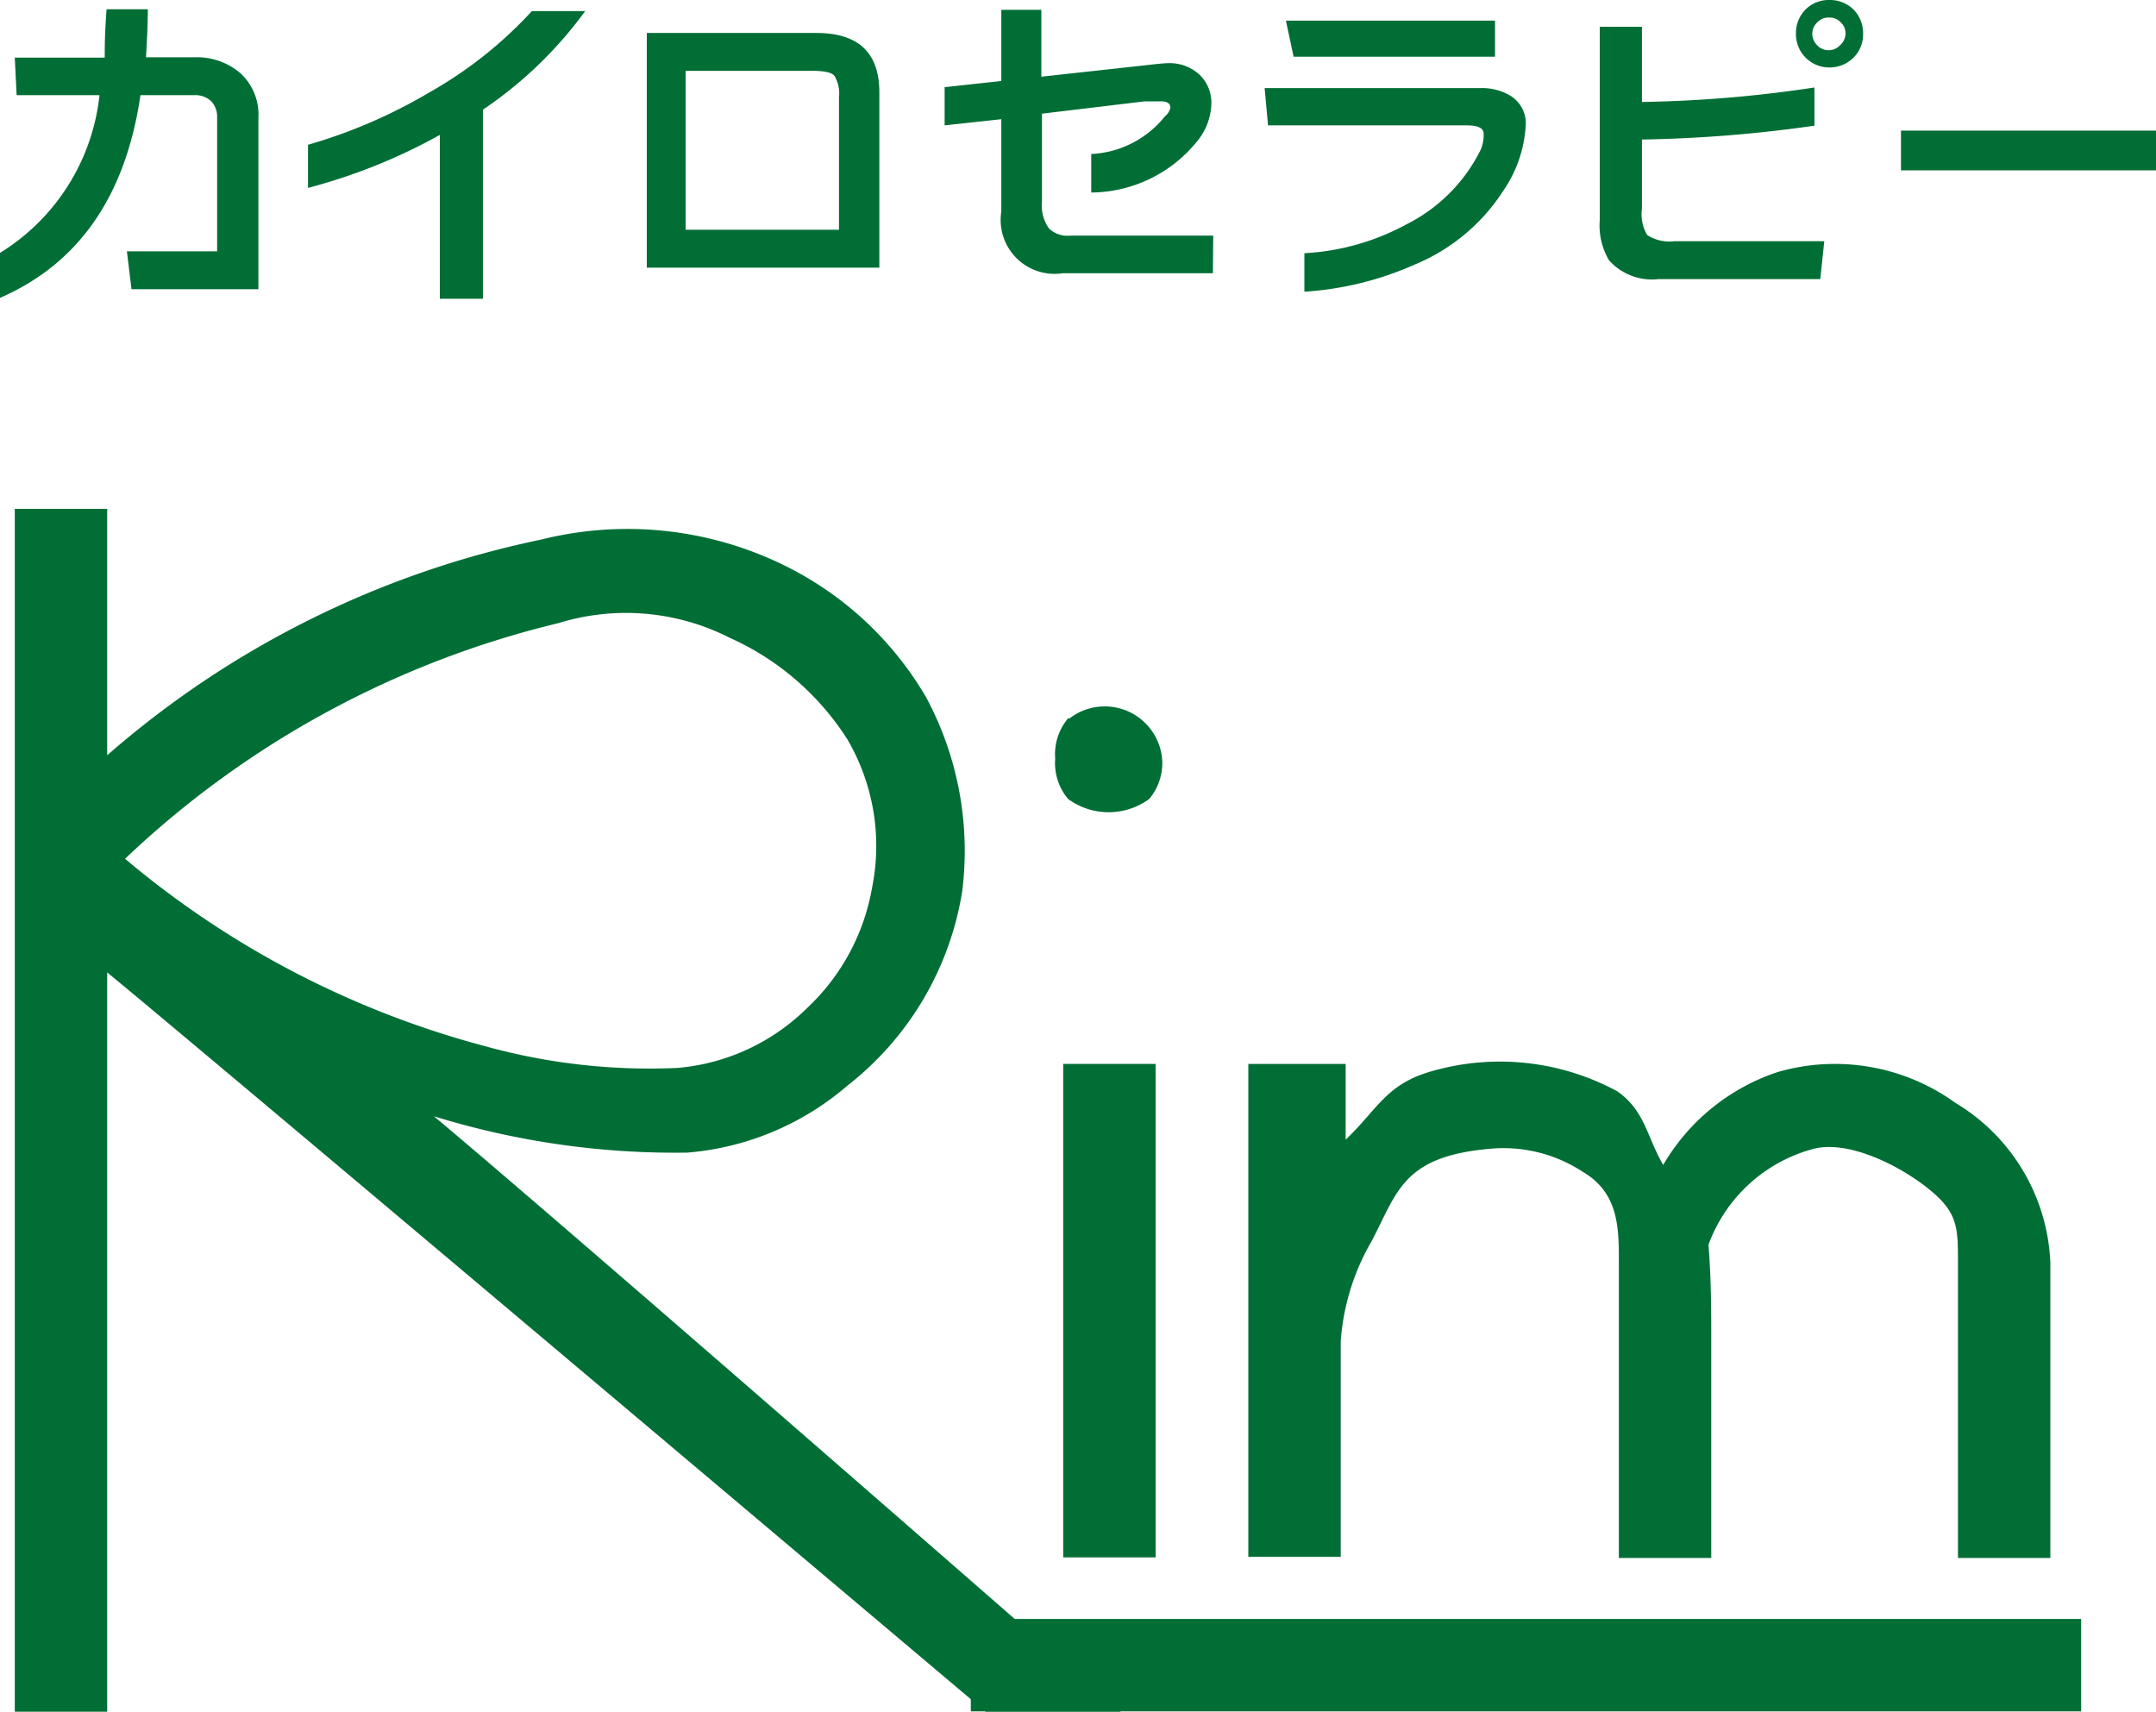 <svg xmlns="http://www.w3.org/2000/svg" width="70" height="55.57" viewBox="0 0 70 55.57"><defs><style>.cls-1,.cls-2{fill:#006e35;}.cls-2{isolation:isolate;}</style></defs><title>s_logo</title><g id="レイヤー_2" data-name="レイヤー 2"><g id="side"><path class="cls-1" d="M8.39,9.39H4.27L4.12,8.16H7.05V3.8a.73.73,0,0,0-.18-.5.74.74,0,0,0-.57-.21H4.56Q3.84,8,0,9.67V8.21A6.87,6.87,0,0,0,3.23,3.09H.54L.48,1.87H3.4c0-.26,0-.79.06-1.57H4.8q0,.55-.06,1.56H6.31a2.17,2.17,0,0,1,1.51.53,1.83,1.83,0,0,1,.57,1.44Z"/><path class="cls-1" d="M19,.36a13.31,13.31,0,0,1-3.32,3.2V9.7H14.28V4.38A18.42,18.42,0,0,1,10,6.1V4.7A16.85,16.85,0,0,0,13.94,3,13.57,13.57,0,0,0,17.27.36Z"/><path class="cls-1" d="M28.55,8.69H21V1.07H26.5c1.37,0,2.05.64,2.05,1.93ZM27.24,7.46V3.16a1.11,1.11,0,0,0-.15-.7c-.09-.11-.33-.16-.71-.16H22.26V7.46Z"/><path class="cls-1" d="M39.38,8.87H34.51a1.75,1.75,0,0,1-2-2v-3l-1.84.2V2.83l1.84-.2V.32h1.3V2.49l3.37-.37c.42-.05.67-.07.76-.07a1.43,1.43,0,0,1,1,.37,1.26,1.26,0,0,1,.39.94,2,2,0,0,1-.49,1.26,4.45,4.45,0,0,1-3.41,1.63V5a3.26,3.26,0,0,0,2.39-1.22A.51.51,0,0,0,38,3.5c0-.14-.1-.21-.31-.21l-.52,0-3.34.4V6.54a1.29,1.29,0,0,0,.23.88.87.87,0,0,0,.68.23h4.65Z"/><path class="cls-1" d="M49.54,4a4.16,4.16,0,0,1-.73,2.19,6.27,6.27,0,0,1-2.88,2.4,10.41,10.41,0,0,1-3.58.88V8.22a7.78,7.78,0,0,0,3.32-.94,5.37,5.37,0,0,0,2.4-2.41,1.19,1.19,0,0,0,.1-.53q0-.27-.54-.27H41.17l-.11-1.21h7a1.8,1.8,0,0,1,1,.26A1.06,1.06,0,0,1,49.54,4Zm-1-2.16H42L41.75.67h6.79Z"/><path class="cls-1" d="M59.23,7.83,59.1,9.06H53.86a1.87,1.87,0,0,1-1.62-.61,2.23,2.23,0,0,1-.3-1.3V.87h1.37V3.31a41.25,41.25,0,0,0,5.6-.47V4.08a44.27,44.27,0,0,1-5.6.45V6.78a1.32,1.32,0,0,0,.17.85,1.32,1.32,0,0,0,.89.2Zm1.26-6.74a1.06,1.06,0,0,1-.31.78,1.1,1.1,0,0,1-.78.32,1.08,1.08,0,0,1-1.09-1.1,1.09,1.09,0,0,1,.31-.78A1.06,1.06,0,0,1,59.4,0a1.09,1.09,0,0,1,.78.31A1.09,1.09,0,0,1,60.49,1.09Zm-.57,0a.49.49,0,0,0-.15-.36A.5.5,0,0,0,59.4.57.49.49,0,0,0,59,.73a.5.5,0,0,0-.16.36.53.53,0,0,0,.16.38.49.49,0,0,0,.37.16.5.5,0,0,0,.37-.16A.52.52,0,0,0,59.92,1.09Z"/><path class="cls-1" d="M70,5.53H61.72V4.24H70Z"/><path class="cls-1" d="M1.31,54.34v-36H2.39v8.31a31.49,31.49,0,0,1,15.36-8.31,10.64,10.64,0,0,1,7.23.72,10,10,0,0,1,4.33,4,9.67,9.67,0,0,1,1.09,5.78A9.12,9.12,0,0,1,27,34.59a8.08,8.08,0,0,1-4.69,2A28.08,28.08,0,0,1,10,33.87L34.09,54.24H32.28L2.39,29.17V54.34ZM2.75,27.91a31.11,31.11,0,0,0,12.83,6.87,20.82,20.82,0,0,0,6.5.72,7.64,7.64,0,0,0,4.7-2.17,8,8,0,0,0,1.45-9.75A9.56,9.56,0,0,0,24.07,20a8.33,8.33,0,0,0-6.14-.54A31.67,31.67,0,0,0,2.75,27.91Z"/><path class="cls-1" d="M17.56,17.52a30.94,30.94,0,0,0-14.08,7v-8h-3V55.57h3v-24C6,33.62,32,55.57,32,55.57h4.39s-17.14-15-22.3-19.33a26.57,26.57,0,0,0,8.22,1.18,9.09,9.09,0,0,0,5.21-2.18,10,10,0,0,0,3.72-6.3,10.53,10.53,0,0,0-1.17-6.3,10.87,10.87,0,0,0-4.7-4.33A11.55,11.55,0,0,0,17.56,17.52ZM3,27.24a30.9,30.9,0,0,1,15-8.09,9.74,9.74,0,0,1,6.69.66,9.2,9.2,0,0,1,4,3.64,8.86,8.86,0,0,1,1,5.27A8.28,8.28,0,0,1,26.44,34a7.33,7.33,0,0,1-4.23,1.8,27.28,27.28,0,0,1-11.89-2.64l-.67,1.06L2.24,28Z"/><path class="cls-1" d="M17.71,18.62a32.66,32.66,0,0,0-15.54,8.7L1.54,28l.67.59a31.91,31.91,0,0,0,13.16,7,21.85,21.85,0,0,0,6.76.75A8.85,8.85,0,0,0,30,29.12a8.51,8.51,0,0,0-1-6,10.39,10.39,0,0,0-4.51-3.94A9.09,9.09,0,0,0,17.71,18.62Zm.42,1.61a7.43,7.43,0,0,1,5.57.48A8.78,8.78,0,0,1,27.51,24a6.85,6.85,0,0,1,.8,4.84,7,7,0,0,1-2.12,3.9A6.81,6.81,0,0,1,22,34.67a20,20,0,0,1-6.23-.7A30.14,30.14,0,0,1,4.06,27.88,30.9,30.9,0,0,1,18.13,20.23Z"/><path class="cls-1" d="M36,25.54a1.06,1.06,0,0,1-.73-.18,1.07,1.07,0,0,1-.18-.73,1,1,0,0,1,.18-.72,1.06,1.06,0,0,1,.73-.18,1,1,0,0,1,.72.18,1,1,0,0,1,.18.72,1.07,1.07,0,0,1-.18.73A1,1,0,0,1,36,25.54Zm-.55,24.64V35.72h1.09V50.18Z"/><path class="cls-1" d="M34.68,23.32a1.8,1.8,0,0,0-.42,1.31,1.8,1.8,0,0,0,.42,1.31,2.23,2.23,0,0,0,2.63,0,1.8,1.8,0,0,0,.42-1.31,1.87,1.87,0,0,0-3-1.31ZM36,24.56h.06v.13h-.13v-.13Z"/><rect class="cls-1" x="34.52" y="34.54" width="3" height="16.02"/><path class="cls-1" d="M41.78,50.2V35.75h1.08v3.61a7.76,7.76,0,0,1,4.88-3.79,4.88,4.88,0,0,1,4.33.54c1.21.84,1,2,1.53,3.43,1-2,3.41-3.37,5.34-4s2.49-.18,4.06.9A5.21,5.21,0,0,1,65.34,41V50.2H64.26V41c0-1.45.4-2.65-.8-3.62a4.12,4.12,0,0,0-3.8-.9c-1.93.48-4.25,1.69-5,3.62a12.89,12.89,0,0,0-.91,3.25V50.2H52.7V40.81c0-1.33.4-2.47-.81-3.44a4.67,4.67,0,0,0-3.79-.9,6.56,6.56,0,0,0-4.34,3.43,8.07,8.07,0,0,0-.9,3.62V50.2Z"/><path class="cls-1" d="M46.51,34.77C45,35.19,44.74,36,43.69,37V34.54H40.53v16h3v-7a7.52,7.52,0,0,1,1-3.24c.84-1.59,1-2.74,3.79-3a4.7,4.7,0,0,1,3.08.75c1.1.65,1.16,1.71,1.16,2.78v9.75h3V43.41c0-.86,0-1.86-.09-3a5,5,0,0,1,3.4-3.11c1.08-.29,2.7.47,3.7,1.26s1,1.26,1,2.45v9.57h3V41a6.35,6.35,0,0,0-3.09-5.2,6.68,6.68,0,0,0-5.75-1A6.76,6.76,0,0,0,54,37.82c-.54-.93-.59-1.76-1.49-2.39A8,8,0,0,0,46.51,34.77Z"/><rect class="cls-2" x="32.64" y="53.14" width="34.83" height="1.19"/><rect class="cls-1" x="31.52" y="52.56" width="36.05" height="3"/></g></g></svg>